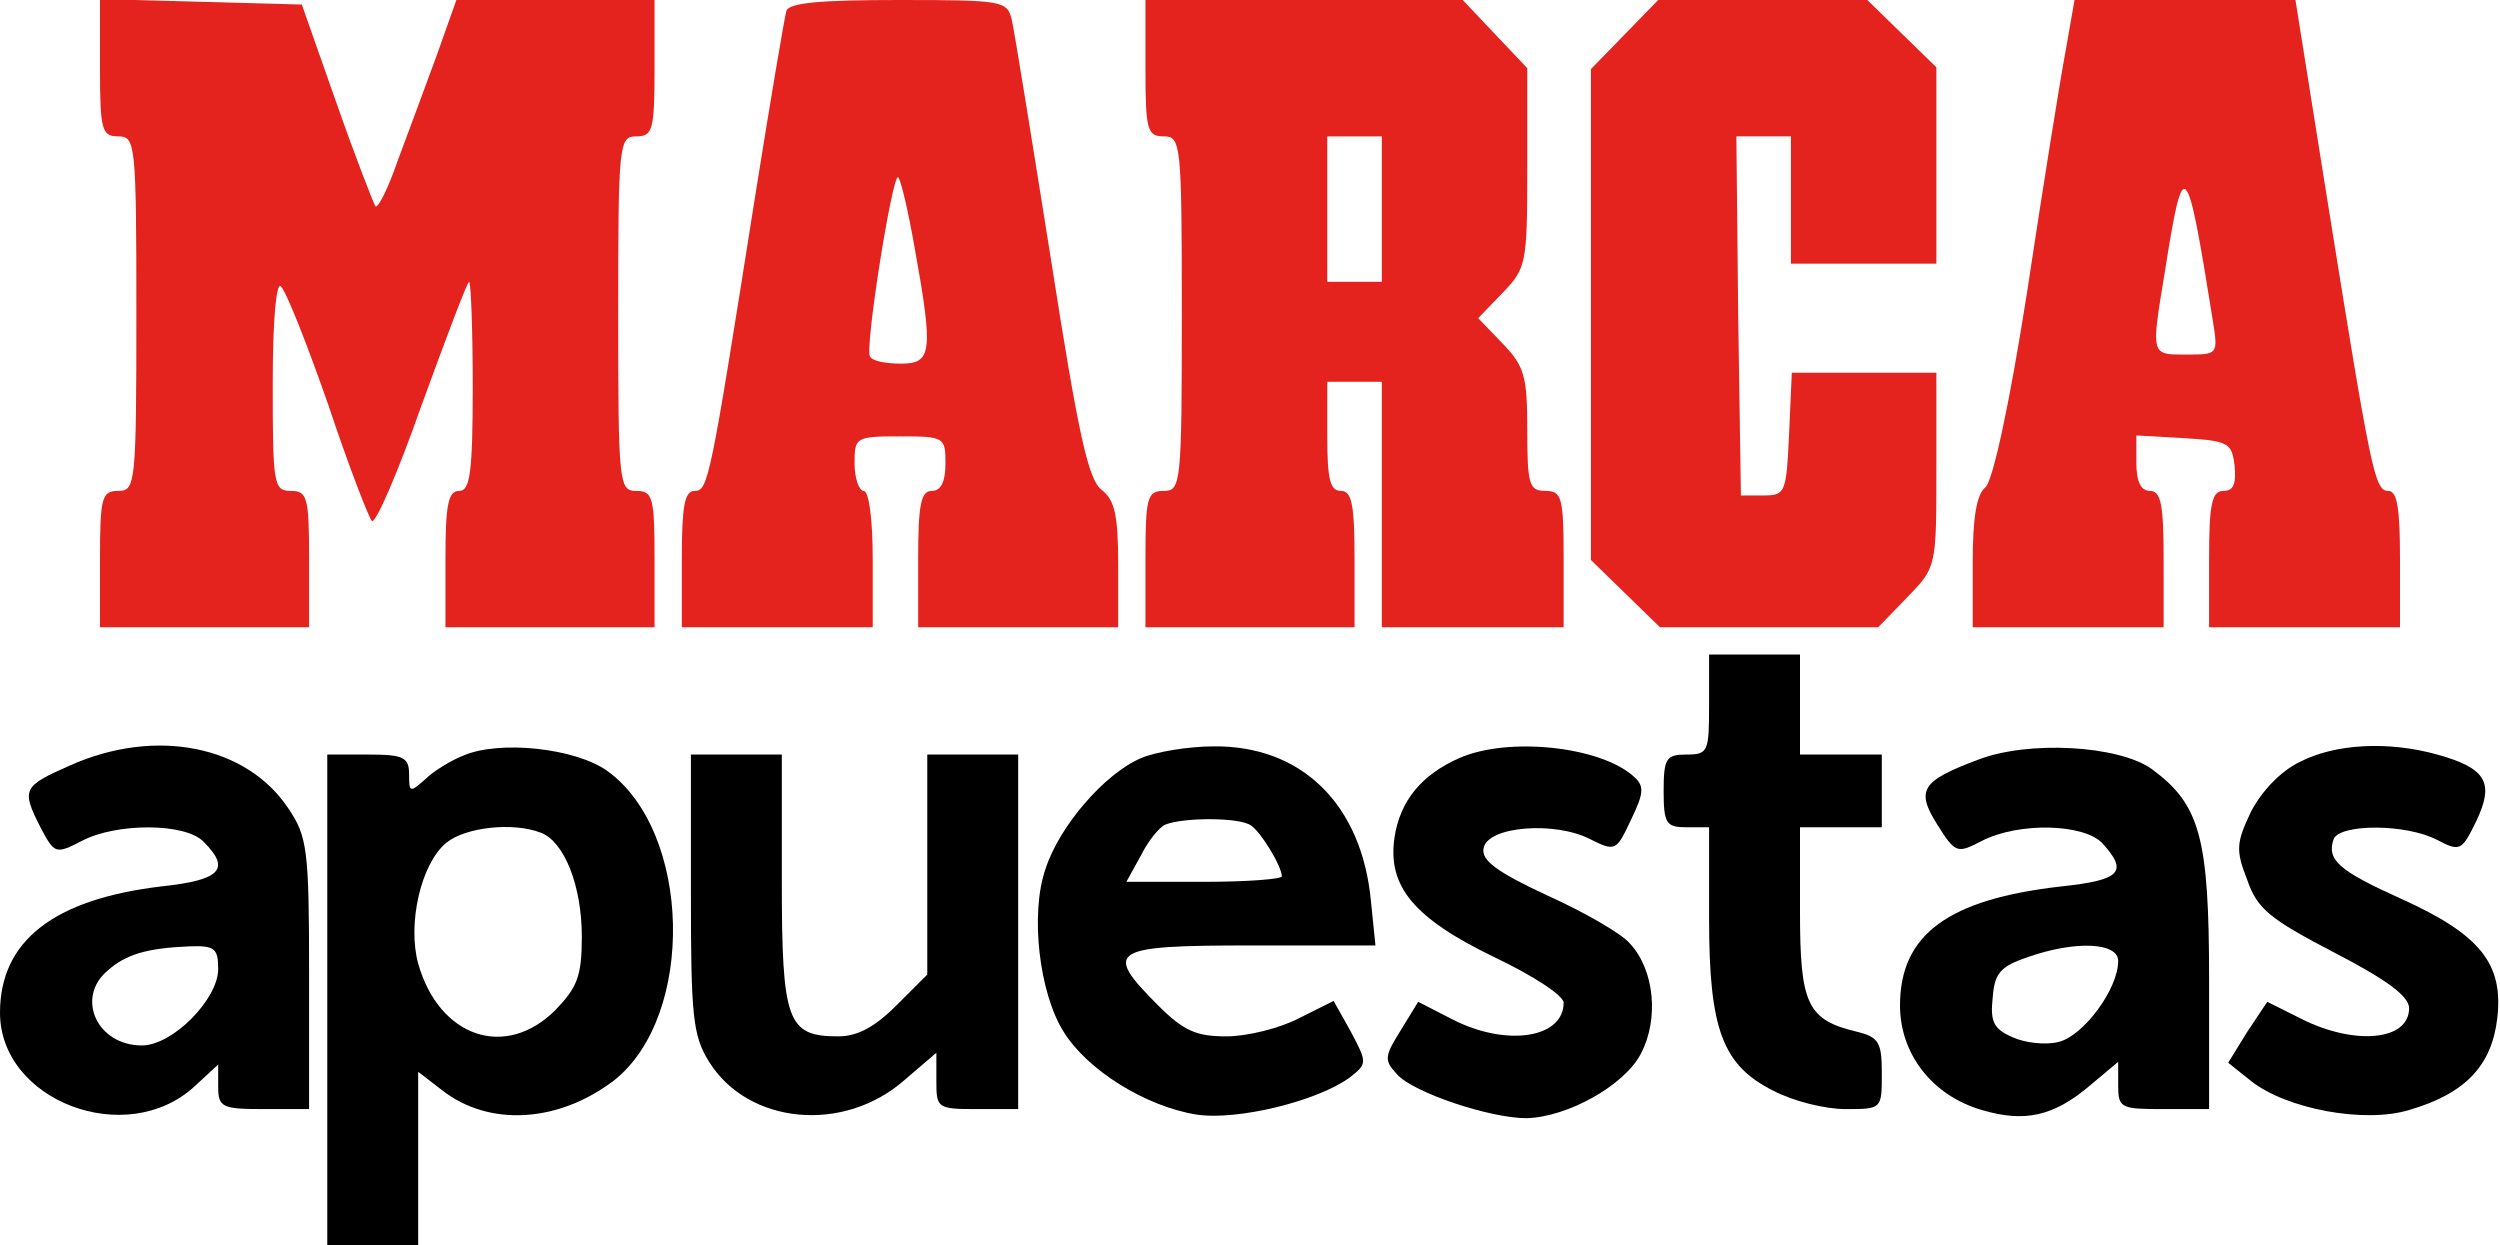 <?xml version="1.0" standalone="no"?>
<!DOCTYPE svg PUBLIC "-//W3C//DTD SVG 20010904//EN"
 "http://www.w3.org/TR/2001/REC-SVG-20010904/DTD/svg10.dtd">
<svg version="1.0" xmlns="http://www.w3.org/2000/svg"
 width="275pt" height="137pt" viewBox="0 0 275 137"
 preserveAspectRatio="xMidYMid meet">

<g transform="translate(0,137) scale(0.1,-0.1)"
fill="#000000" stroke="none">
<path style="fill:#e4221e;" d="M110 1295 c0 -68 2 -75 20 -75 19 0 20 -7 20 -195 0 -188 -1 -195
-20 -195 -18 0 -20 -7 -20 -75 l0 -75 115 0 115 0 0 75 c0 68 -2 75 -20 75
-19 0 -20 7 -20 117 0 73 4 113 9 108 6 -6 29 -64 52 -130 22 -66 44 -123 48
-128 4 -4 29 54 55 128 27 74 50 135 52 135 2 0 4 -52 4 -115 0 -96 -3 -115
-15 -115 -12 0 -15 -15 -15 -75 l0 -75 115 0 115 0 0 75 c0 68 -2 75 -20 75
-19 0 -20 7 -20 195 0 188 1 195 20 195 18 0 20 7 20 75 l0 75 -109 0 -109 0
-22 -62 c-13 -35 -32 -87 -43 -116 -10 -29 -21 -51 -24 -49 -2 3 -22 54 -43
114 l-38 108 -111 3 -111 3 0 -76z"/>
<path style="fill:#e4221e;" d="M865 1358 c-2 -7 -18 -101 -35 -208 -49 -310 -51 -320 -66 -320 -11
0 -14 -17 -14 -75 l0 -75 105 0 105 0 0 75 c0 43 -4 75 -10 75 -5 0 -10 14
-10 30 0 29 1 30 50 30 49 0 50 -1 50 -30 0 -20 -5 -30 -15 -30 -12 0 -15 -15
-15 -75 l0 -75 110 0 110 0 0 69 c0 55 -4 71 -18 82 -15 11 -26 62 -56 254
-21 132 -40 250 -43 263 -5 21 -9 22 -124 22 -87 0 -121 -3 -124 -12z m141
-260 c21 -116 19 -128 -15 -128 -17 0 -32 3 -34 8 -6 9 25 203 31 197 3 -3 11
-37 18 -77z"/>
<path style="fill:#e4221e;" d="M1260 1295 c0 -68 2 -75 20 -75 19 0 20 -7 20 -195 0 -188 -1 -195
-20 -195 -18 0 -20 -7 -20 -75 l0 -75 115 0 115 0 0 75 c0 60 -3 75 -15 75
-12 0 -15 13 -15 60 l0 60 30 0 30 0 0 -135 0 -135 100 0 100 0 0 75 c0 68 -2
75 -20 75 -18 0 -20 7 -20 67 0 59 -3 70 -27 95 l-27 28 27 28 c26 27 27 32
27 138 l0 109 -36 38 -35 37 -175 0 -174 0 0 -75z m260 -155 l0 -80 -30 0 -30
0 0 80 0 80 30 0 30 0 0 -80z"/>
<path style="fill:#e4221e;" d="M1787 1332 l-37 -38 0 -270 0 -270 38 -37 38 -37 120 0 120 0 32 33
c32 33 32 33 32 140 l0 107 -80 0 -79 0 -3 -67 c-3 -65 -4 -68 -28 -68 l-25 0
-3 198 -2 197 30 0 30 0 0 -70 0 -70 80 0 80 0 0 108 0 108 -38 37 -38 37
-115 0 -115 0 -37 -38z"/>
<path style="fill:#e4221e;" d="M2272 1313 c-6 -32 -25 -150 -42 -263 -20 -128 -38 -209 -46 -216
-10 -8 -14 -34 -14 -83 l0 -71 105 0 105 0 0 75 c0 60 -3 75 -15 75 -10 0 -15
10 -15 31 l0 30 53 -3 c48 -3 52 -5 55 -30 2 -20 -1 -28 -12 -28 -13 0 -16
-14 -16 -75 l0 -75 105 0 105 0 0 75 c0 56 -3 75 -13 75 -15 0 -19 21 -69 333
l-33 207 -121 0 -122 0 -10 -57z m162 -295 c6 -38 6 -38 -29 -38 -39 0 -39 -2
-24 89 21 133 24 130 53 -51z"/>
<path d="M1880 595 c0 -52 -1 -55 -25 -55 -22 0 -25 -4 -25 -40 0 -36 3 -40
25 -40 l25 0 0 -101 c0 -122 15 -161 71 -189 21 -11 56 -20 79 -20 40 0 40 0
40 39 0 34 -3 40 -27 46 -55 13 -63 30 -63 132 l0 93 45 0 45 0 0 40 0 40 -45
0 -45 0 0 55 0 55 -50 0 -50 0 0 -55z"/>
<path d="M77 528 c-52 -23 -54 -26 -32 -69 15 -28 16 -29 45 -14 38 20 114 20
134 -1 30 -30 19 -42 -46 -49 -119 -14 -178 -60 -178 -139 0 -97 139 -150 214
-81 l26 24 0 -24 c0 -23 4 -25 50 -25 l50 0 0 149 c0 137 -2 151 -23 182 -46
69 -146 89 -240 47z m163 -224 c0 -33 -50 -84 -84 -84 -49 0 -73 52 -38 82 20
18 43 25 90 27 28 1 32 -2 32 -25z"/>
<path d="M510 539 c-13 -5 -33 -17 -42 -26 -17 -15 -18 -15 -18 5 0 19 -6 22
-45 22 l-45 0 0 -270 0 -270 50 0 50 0 0 96 0 95 26 -20 c52 -41 129 -36 190
11 89 71 85 273 -8 340 -35 25 -118 34 -158 17z m85 -85 c26 -10 45 -59 45
-114 0 -44 -5 -56 -29 -81 -55 -55 -128 -30 -151 51 -12 44 3 110 31 133 21
17 73 23 104 11z"/>
<path d="M1255 536 c-40 -17 -90 -75 -105 -122 -17 -49 -7 -136 20 -179 26
-42 90 -82 146 -91 45 -7 134 15 169 41 19 15 19 16 1 50 l-19 34 -38 -19
c-21 -11 -57 -20 -80 -20 -33 0 -47 6 -75 34 -61 61 -53 66 102 66 l137 0 -5
49 c-10 106 -76 171 -173 170 -27 0 -64 -6 -80 -13z m121 -74 c11 -7 34 -45
34 -56 0 -3 -38 -6 -85 -6 l-86 0 16 29 c8 16 20 31 27 34 20 8 82 8 94 -1z"/>
<path d="M1605 536 c-41 -18 -65 -47 -71 -87 -8 -54 21 -89 110 -132 42 -20
76 -42 76 -50 0 -39 -63 -49 -123 -18 l-37 19 -19 -31 c-18 -29 -19 -33 -4
-49 18 -20 102 -48 142 -48 45 1 108 36 126 71 20 38 15 92 -12 121 -9 11 -51
35 -91 53 -56 26 -73 39 -70 52 4 24 78 30 117 10 28 -14 29 -13 45 21 14 29
15 37 4 47 -36 34 -139 45 -193 21z"/>
<path d="M2175 534 c-61 -23 -68 -33 -44 -71 20 -32 22 -32 49 -18 41 21 113
19 133 -3 28 -31 20 -40 -45 -47 -125 -14 -178 -53 -178 -131 0 -53 35 -99 90
-115 47 -14 79 -7 119 27 l31 26 0 -26 c0 -25 3 -26 50 -26 l50 0 0 143 c0
156 -10 192 -63 231 -36 26 -136 32 -192 10z m155 -221 c0 -31 -38 -82 -65
-89 -15 -4 -38 -1 -51 5 -21 9 -25 17 -22 44 2 27 9 34 38 44 54 19 100 16
100 -4z"/>
<path d="M2530 532 c-21 -10 -42 -32 -54 -55 -16 -34 -17 -42 -4 -75 11 -32
25 -43 96 -80 58 -30 82 -48 82 -61 0 -36 -60 -41 -118 -12 l-38 19 -22 -33
-21 -34 25 -20 c39 -31 125 -47 174 -32 62 18 91 49 97 101 7 60 -19 92 -105
131 -69 31 -83 43 -75 66 7 17 80 17 114 -1 25 -13 27 -12 43 21 20 42 11 58
-43 73 -54 15 -112 12 -151 -8z"/>
<path d="M760 388 c0 -136 2 -157 20 -186 43 -69 148 -79 215 -20 l35 30 0
-31 c0 -30 1 -31 45 -31 l45 0 0 195 0 195 -50 0 -50 0 0 -121 0 -121 -34 -34
c-24 -24 -43 -34 -64 -34 -56 0 -62 16 -62 171 l0 139 -50 0 -50 0 0 -152z"/>
</g>
</svg>
